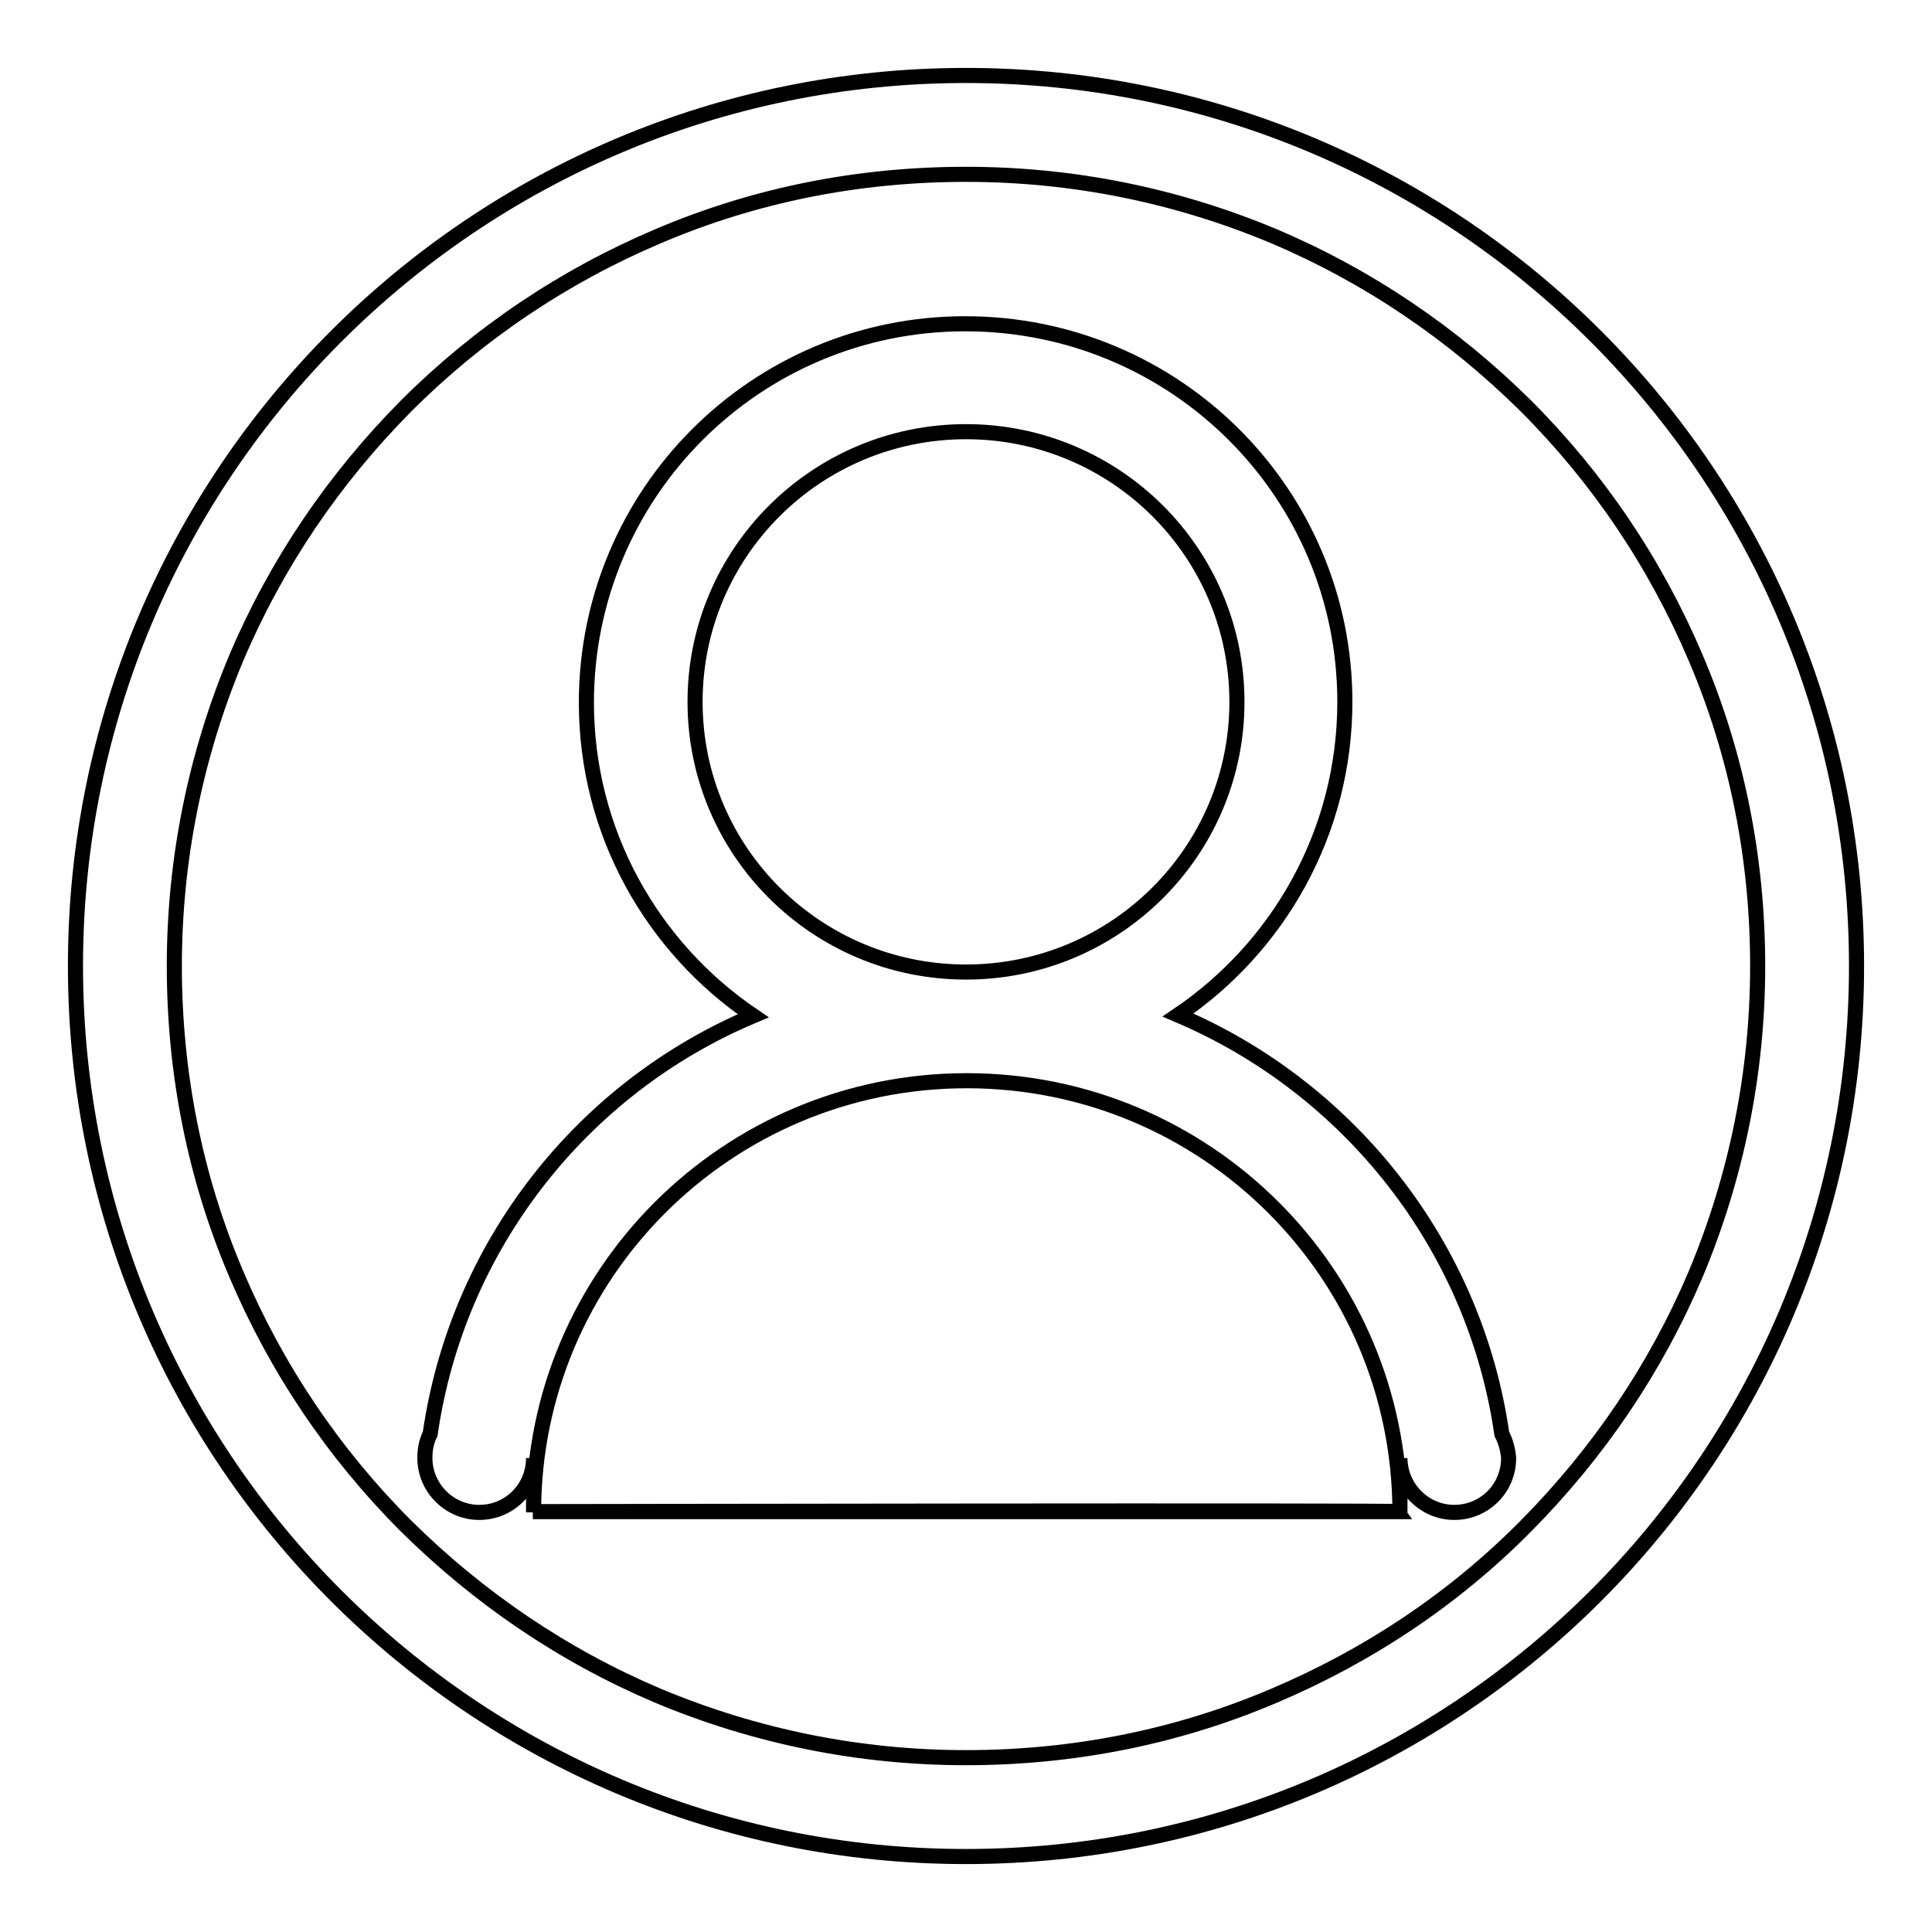 <?xml version="1.0" encoding="utf-8"?>
<!-- Svg Vector Icons : http://www.onlinewebfonts.com/icon -->
<!DOCTYPE svg PUBLIC "-//W3C//DTD SVG 1.1//EN" "http://www.w3.org/Graphics/SVG/1.1/DTD/svg11.dtd">
<svg version="1.1" xmlns="http://www.w3.org/2000/svg" xmlns:xlink="http://www.w3.org/1999/xlink" x="0px" y="0px" viewBox="0 0 256 256" enable-background="new 0 0 256 256" xml:space="preserve">
<g> <path stroke-width="2" fill-opacity="0" stroke="#000000"  d="M128,23.1c14.2,0,27.9,2.8,40.8,8.2c12.5,5.3,23.7,12.9,33.4,22.5c9.6,9.6,17.2,20.9,22.5,33.4 c5.5,12.9,8.2,26.7,8.2,40.8s-2.8,27.9-8.2,40.8c-5.3,12.5-12.9,23.7-22.5,33.4s-20.9,17.2-33.4,22.5c-12.9,5.5-26.7,8.2-40.8,8.2 s-27.9-2.8-40.8-8.2c-12.5-5.3-23.7-12.9-33.4-22.5c-9.6-9.6-17.2-20.9-22.5-33.4c-5.5-12.9-8.2-26.7-8.2-40.8s2.8-27.9,8.2-40.8 c5.3-12.5,12.9-23.7,22.5-33.4c9.6-9.6,20.9-17.2,33.4-22.5C100.1,25.8,113.8,23.1,128,23.1 M128,10C62.8,10,10,62.8,10,128 c0,65.2,52.8,118,118,118c65.2,0,118-52.8,118-118C246,62.8,193.2,10,128,10L128,10z M70.6,200.3h114.9 C185.4,200.1,70.6,200.3,70.6,200.3L70.6,200.3z M199,190c-3.6-25-20.3-45.9-42.9-55.5c13.3-9,22.1-24.2,22.1-41.5 c0-27.7-22.5-50.1-50.3-50.1S77.7,65.4,77.7,93.1c0,17.3,8.8,32.5,22.1,41.5C77.2,144.1,60.6,165,57,190c-0.5,1-0.7,2-0.7,3.2 c0,3.9,3.2,7.2,7.2,7.2c4,0,7.2-3.2,7.2-7.2v7.2c0-31.6,25.7-57.2,57.4-57.2c31.7,0,57.4,25.6,57.4,57.2v-7.2 c0,3.9,3.2,7.2,7.2,7.2c4,0,7.2-3.2,7.2-7.2C199.8,192,199.5,191,199,190L199,190z M128,128.8c-19.8,0-35.9-16-35.9-35.8 c0-19.8,16.1-35.8,35.9-35.8c19.8,0,35.9,16,35.9,35.8S147.8,128.8,128,128.8L128,128.8z"/></g>
</svg>